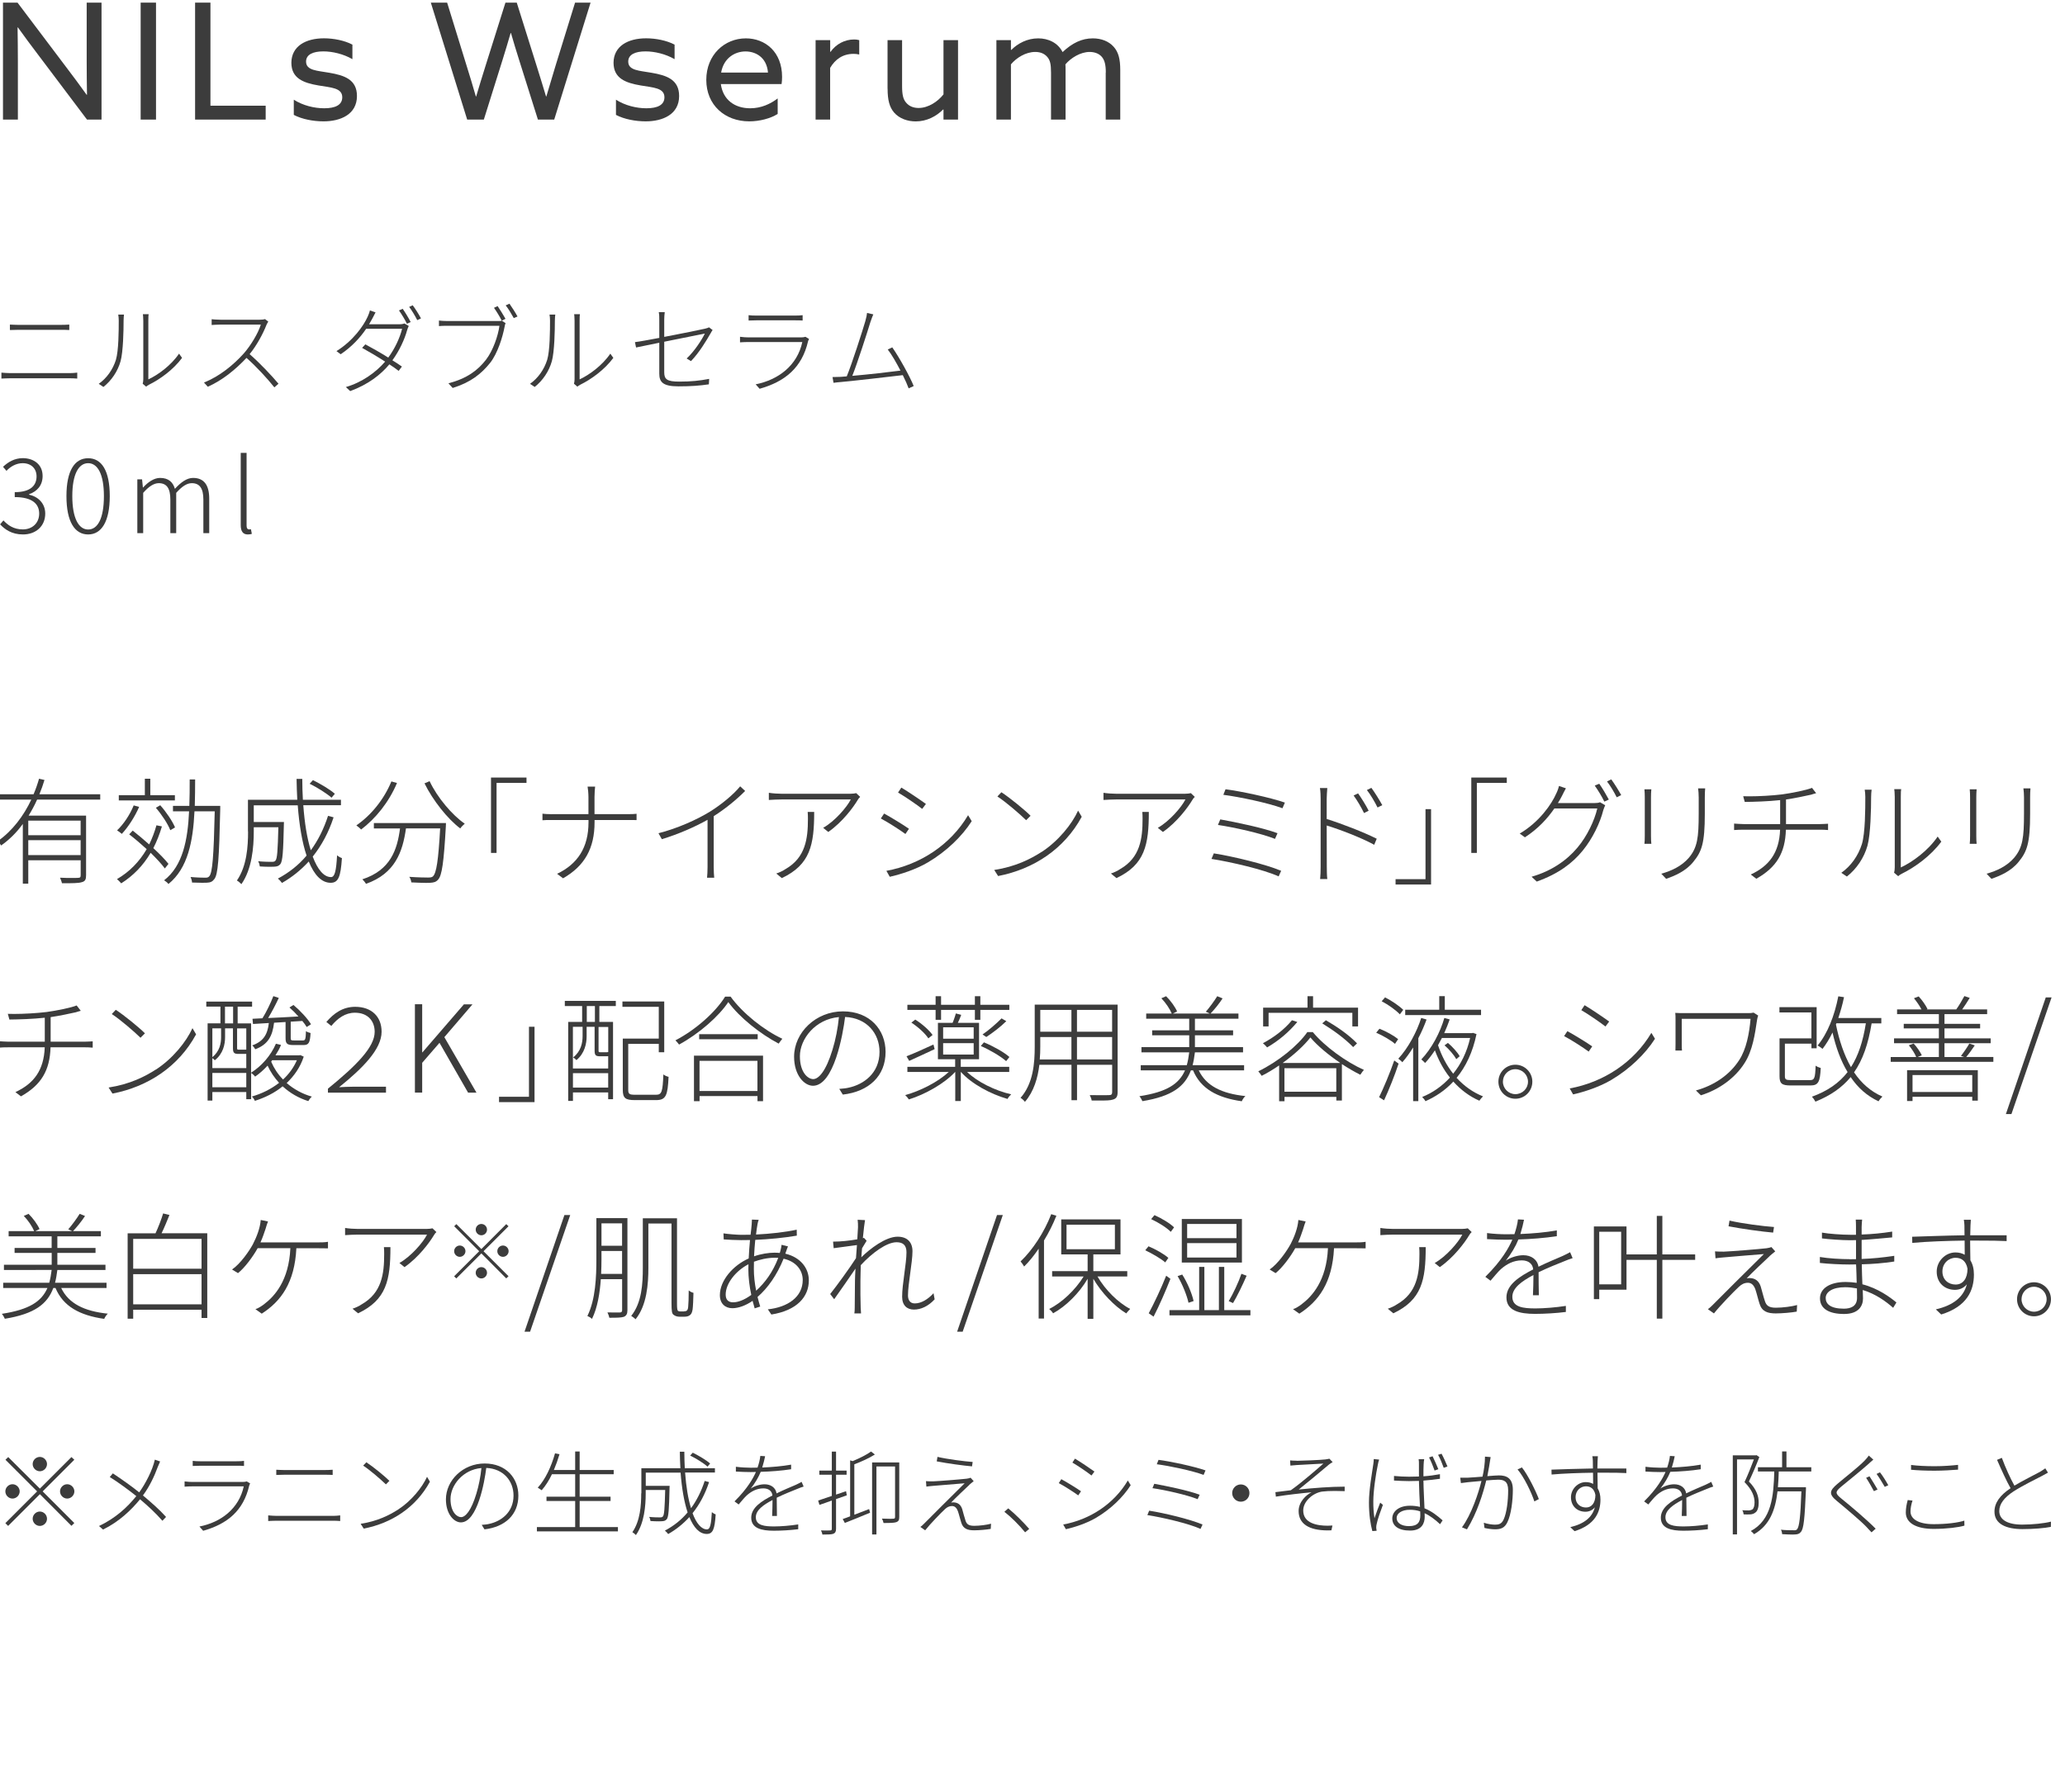<?xml version="1.0" encoding="UTF-8"?>
<svg id="_レイヤー_2" data-name="レイヤー 2" xmlns="http://www.w3.org/2000/svg" width="409" height="355" xmlns:xlink="http://www.w3.org/1999/xlink" viewBox="0 0 409 355">
  <defs>
    <style>
      .cls-1, .cls-2 {
        fill: none;
      }

      .cls-2 {
        clip-path: url(#clippath);
      }

      .cls-3 {
        fill: #3c3c3c;
      }
    </style>
    <clipPath id="clippath">
      <rect class="cls-1" width="409" height="355"/>
    </clipPath>
  </defs>
  <g id="_レイアウト" data-name="レイアウト">
    <g class="cls-2">
      <g>
        <g>
          <path class="cls-3" d="m-.45,166.64c2.9-2.02,5.14-5.02,6.65-8.23H0v-1.06h6.65c.43-1.01.79-2.04,1.08-3.07l1.08.24c-.29.96-.62,1.9-1.01,2.83h12.05v1.06H7.35c-.48,1.08-1.06,2.16-1.68,3.17h11.38v11.81c0,.82-.17,1.2-.82,1.37-.67.22-1.92.22-3.96.22-.05-.31-.24-.77-.38-1.1.86.05,1.63.05,2.26.05s1.08,0,1.3-.02c.43,0,.53-.14.53-.53v-2.95H5.6v4.63h-1.08v-11.83c-1.2,1.66-2.66,3.12-4.3,4.27-.12-.24-.48-.65-.67-.84Zm6.05-1.18h10.37v-2.88H5.6v2.88Zm0,3.94h10.37v-2.95H5.6v2.95Z"/>
          <path class="cls-3" d="m29.05,168.22c-1.13-1.03-2.33-2.06-3.46-2.93l.7-.74c1.03.82,2.18,1.78,3.26,2.74.58-1.18,1.06-2.45,1.44-3.79l1.08.22c-.46,1.56-1.03,3-1.7,4.3,1.22,1.13,2.3,2.23,3,3.12l-.72.91c-.65-.89-1.66-1.97-2.81-3.1-1.51,2.57-3.48,4.56-5.83,6.05-.19-.22-.6-.65-.84-.84,2.45-1.42,4.42-3.43,5.88-5.93Zm-2.57-8.66l1.08.29c-.86,1.97-2.16,3.98-3.43,5.35-.22-.19-.67-.53-.94-.7,1.32-1.25,2.54-3.1,3.29-4.94Zm2.21-2.02v-3.26h1.08v3.26h4.87v1.03h-11.11v-1.03h5.16Zm3.05,1.99c1.2,1.34,2.42,3.17,2.93,4.39l-.94.55c-.48-1.25-1.7-3.1-2.86-4.44l.86-.5Zm.77,14.86c3.7-2.86,4.68-8.02,4.94-13.66h-3.19v-1.08h3.24c.07-1.7.07-3.48.07-5.23h1.08c0,1.78-.02,3.53-.07,5.23h5.04v.67c-.22,9.79-.43,12.94-1.18,13.85-.38.5-.77.67-1.44.7-.24.02-.58.02-.94.02-.6,0-1.32-.02-2.02-.05-.02-.34-.14-.77-.29-1.1,1.25.12,2.45.14,2.9.14.41,0,.62-.05.82-.31.6-.7.86-3.86,1.06-12.84h-4.01c-.29,5.93-1.3,11.28-5.16,14.4-.17-.26-.6-.58-.86-.74Z"/>
          <path class="cls-3" d="m49.11,164.7v-6.26h9.77c-.07-1.37-.12-2.74-.14-4.13h1.13c0,1.42.05,2.78.12,4.13h7.54v1.08h-7.46c.26,3.53.74,6.55,1.49,8.93,1.42-1.94,2.57-4.22,3.41-6.82l1.1.29c-.98,3-2.38,5.59-4.13,7.78.96,2.57,2.21,4.06,3.62,4.06.74,0,1.03-1.2,1.2-4.32.24.22.67.48.96.55-.24,3.7-.7,4.9-2.23,4.9-1.82,0-3.26-1.58-4.34-4.22-1.54,1.68-3.29,3.1-5.3,4.25-.17-.24-.55-.67-.82-.86,2.21-1.18,4.13-2.69,5.69-4.56-.89-2.64-1.46-6.1-1.75-9.96h-8.71v3.31h5.98s-.02.38-.02.55c-.12,5.35-.24,7.22-.7,7.8-.31.36-.65.48-1.25.5-.22.02-.48.02-.79.02-.58,0-1.27-.02-2.02-.07-.05-.31-.14-.74-.34-1.03,1.2.12,2.33.12,2.71.12.34,0,.6-.05.72-.24.36-.36.46-2.02.58-6.62h-4.87v.86c0,3.12-.36,7.44-2.45,10.42-.19-.22-.62-.58-.89-.72,1.97-2.86,2.21-6.75,2.21-9.72Zm12.22-9.43l.65-.72c1.54.77,3.41,1.87,4.34,2.71l-.65.77c-.94-.82-2.81-2.02-4.34-2.76Z"/>
          <path class="cls-3" d="m77.53,154.81l1.1.31c-1.61,3.82-4.25,7.06-7.11,9.22-.19-.24-.67-.62-.94-.82,2.93-2.02,5.47-5.14,6.94-8.71Zm-5.76,19.39c5.59-1.82,6.91-5.88,7.46-10.08h-5.18v-1.06h14.28s0,.43-.02.6c-.41,7.18-.77,9.79-1.54,10.61-.41.46-.84.58-1.58.62-.22.02-.48.02-.79.02-.79,0-1.85-.05-2.93-.1-.05-.36-.17-.79-.41-1.1,1.66.12,3.19.14,3.72.14.48,0,.79-.05.98-.24.67-.65,1.06-3.07,1.42-9.5h-6.77c-.65,4.63-2.14,8.95-7.92,10.99-.14-.26-.48-.67-.72-.91Zm13.32-19.44c1.51,3.22,4.49,6.74,6.96,8.42-.26.22-.67.62-.89.94-2.5-1.87-5.45-5.59-7.08-8.93l1.01-.43Z"/>
          <path class="cls-3" d="m97.25,154.04h7.03v1.06h-5.93v13.87h-1.1v-14.93Z"/>
          <path class="cls-3" d="m109.3,161.29h7.25v-3.41c0-.67-.1-1.73-.17-2.04h1.49c-.05.31-.12,1.39-.12,2.04v3.41h6.65c.6,0,1.39-.02,1.68-.07v1.25c-.29-.02-1.1-.02-1.7-.02h-6.62v.46c0,5.11-1.94,8.64-6.24,11.09l-1.18-.89c4.06-1.94,6.22-5.21,6.22-10.2v-.46h-7.2c-.82,0-1.58,0-1.92.05v-1.3c.34.05,1.1.1,1.87.1Z"/>
          <path class="cls-3" d="m147.58,156.7c-1.46,1.49-3.82,3.48-6.22,4.99v10.08c0,.77.05,1.73.1,2.11h-1.42c.05-.38.1-1.34.1-2.11v-9.36c-2.45,1.39-5.81,2.86-9.05,3.84l-.67-1.18c3.72-.94,7.61-2.69,10.15-4.25,2.33-1.44,4.75-3.46,6.03-5.04l.98.91Z"/>
          <path class="cls-3" d="m170.36,157.88c-.17.14-.36.38-.48.6-.84,1.42-3.02,4.39-5.83,6.34l-1.01-.82c2.26-1.27,4.66-4.03,5.47-5.62h-13.73c-.79,0-1.68.05-2.5.1v-1.42c.77.12,1.7.19,2.5.19h13.66c.34,0,.91-.05,1.15-.12l.77.74Zm-9.1,2.98c0,6.5-.77,10.44-6.41,13.1l-1.1-.91c.55-.17,1.34-.53,1.85-.89,3.94-2.26,4.42-6.02,4.42-9.89,0-.46,0-.91-.05-1.42h1.3Z"/>
          <path class="cls-3" d="m180.03,164.19l-.7,1.03c-1.03-.77-3.58-2.4-4.87-3.07l.65-.98c1.25.67,4.03,2.38,4.92,3.02Zm11.71-2.69l.72,1.18c-1.92,3.02-5.04,6.02-8.67,8.16-2.3,1.37-5.38,2.38-7.56,2.86l-.67-1.18c6.67-1.22,12.7-5.14,16.18-11.02Zm-8.35-2.23l-.74.98c-.98-.79-3.53-2.52-4.78-3.24l.65-.98c1.27.74,3.96,2.57,4.87,3.24Z"/>
          <path class="cls-3" d="m206.31,168.78c3.31-2.16,6-5.5,7.22-8.19l.72,1.22c-3.46,6.38-9.5,10.37-16.56,11.74l-.77-1.2c4.22-.65,7.22-2.18,9.38-3.58Zm-2.18-7.18l-.89.89c-1.15-1.13-3.96-3.58-5.69-4.7l.79-.84c1.63,1.06,4.58,3.46,5.78,4.66Z"/>
          <path class="cls-3" d="m236.64,157.88c-.17.14-.36.38-.48.6-.84,1.42-3.02,4.39-5.83,6.34l-1.01-.82c2.26-1.27,4.66-4.03,5.47-5.62h-13.73c-.79,0-1.68.05-2.5.1v-1.42c.77.12,1.7.19,2.5.19h13.66c.34,0,.91-.05,1.15-.12l.77.74Zm-9.1,2.98c0,6.5-.77,10.44-6.41,13.1l-1.1-.91c.55-.17,1.34-.53,1.85-.89,3.94-2.26,4.42-6.02,4.42-9.89,0-.46,0-.91-.05-1.42h1.3Z"/>
          <path class="cls-3" d="m253.75,172.52l-.5,1.1c-3-1.37-9.58-2.88-13.3-3.46l.46-1.1c3.79.6,10.23,2.14,13.35,3.46Zm-.72-7.46l-.5,1.13c-2.69-1.08-8.14-2.3-11.3-2.76l.46-1.1c3.05.55,8.47,1.66,11.35,2.74Zm1.46-6.07l-.48,1.13c-2.86-1.06-8.59-2.26-11.71-2.66l.43-1.1c2.98.38,8.86,1.63,11.76,2.64Z"/>
          <path class="cls-3" d="m262.77,162.25c3.02.94,7.27,2.59,9.91,3.91l-.5,1.2c-2.52-1.39-6.86-3.05-9.41-3.82l.02,8.16c0,.79.02,1.82.1,2.45h-1.42c.07-.62.1-1.61.1-2.45v-13.42c0-.55-.02-1.51-.14-2.16h1.46c-.05.62-.12,1.63-.12,2.16v3.96Zm7.39-1.18c-.5-1.06-1.37-2.54-2.06-3.48l.89-.41c.55.77,1.56,2.35,2.09,3.43l-.91.46Zm1.46-4.99c.55.74,1.58,2.35,2.16,3.43l-.94.46c-.53-1.08-1.37-2.52-2.11-3.46l.89-.43Z"/>
          <path class="cls-3" d="m283.44,175.23h-7.03v-1.06h5.93v-13.87h1.1v14.93Z"/>
          <path class="cls-3" d="m291.41,154.04h7.03v1.06h-5.93v13.87h-1.1v-14.93Z"/>
          <path class="cls-3" d="m315.72,159.1c.55,0,.91-.05,1.18-.17l1.03.6c-.12.26-.31.74-.38.98-.62,2.47-2.09,5.59-4.1,8.04-2.02,2.47-4.78,4.56-9.07,6.1l-1.03-.96c3.94-1.13,6.99-3.24,9.12-5.81,1.9-2.26,3.36-5.38,3.89-7.71h-8.5c-1.32,1.92-3.19,4.01-5.83,5.71l-1.03-.74c3.91-2.3,6.34-5.86,7.25-7.97.17-.31.43-1.01.53-1.46l1.37.46c-.26.48-.58,1.08-.77,1.49-.24.46-.5.94-.82,1.44h7.18Zm1.03-3.84c.58.82,1.39,2.18,1.9,3.14l-.89.41c-.43-.91-1.27-2.3-1.9-3.17l.89-.38Zm2.38-.86c.62.84,1.51,2.26,1.97,3.12l-.89.43c-.5-1.01-1.27-2.3-1.92-3.14l.84-.41Z"/>
          <path class="cls-3" d="m327.07,156.37c-.05.38-.07,1.13-.07,1.58v7.61c0,.6.02,1.27.07,1.61h-1.37c.05-.34.07-.96.07-1.61v-7.61c0-.41-.02-1.2-.07-1.58h1.37Zm10.66-.17c-.05.5-.07,1.13-.07,1.78v3.24c0,5.86-.62,7.49-2.26,9.5-1.46,1.85-3.72,2.81-5.4,3.38l-.96-1.01c1.99-.55,4.03-1.49,5.47-3.17,1.68-2.02,1.94-3.96,1.94-8.74v-3.22c0-.65-.05-1.27-.12-1.78h1.39Z"/>
          <path class="cls-3" d="m343.46,164.43v-1.27c.43.02,1.25.1,1.94.1h7.18v-4.75c-2.4.26-5.11.34-7.01.36l-.31-1.13c.36.02.79.02,1.27.02,1.85,0,4.42-.14,6.41-.38,1.92-.26,4.85-.84,5.95-1.3l.82,1.06c-.36.1-.7.19-.98.29-1.18.26-3.19.7-4.99.96v4.87h6.65c.5,0,1.22-.05,1.68-.07v1.25c-.43-.05-1.1-.07-1.63-.07h-6.72c-.14,4.61-1.85,7.46-5.86,9.72l-1.1-.84c3.65-1.7,5.64-4.32,5.81-8.88h-7.1c-.77,0-1.46.02-1.99.07Z"/>
          <path class="cls-3" d="m364.7,172.91c1.9-1.34,3.34-3.36,4.08-5.71.65-2.18.67-6.89.67-9.34,0-.53-.05-.96-.12-1.42h1.37c-.05.38-.1.89-.1,1.42,0,2.42-.1,7.39-.72,9.67-.67,2.4-2.16,4.61-4.08,6.12l-1.1-.74Zm10.44-.02c.1-.31.14-.7.14-1.06v-13.95c0-.79-.07-1.3-.1-1.54h1.37c-.05.24-.07.74-.07,1.54v13.97c2.28-1.06,5.4-3.31,7.3-6.12l.72,1.01c-2.06,2.79-5.18,5.06-7.87,6.38-.29.14-.48.29-.67.46l-.82-.7Z"/>
          <path class="cls-3" d="m391.5,156.37c-.05.38-.07,1.13-.07,1.58v7.61c0,.6.02,1.27.07,1.61h-1.37c.05-.34.07-.96.07-1.61v-7.61c0-.41-.02-1.2-.07-1.58h1.37Zm10.66-.17c-.05.5-.07,1.13-.07,1.78v3.24c0,5.86-.62,7.49-2.26,9.5-1.46,1.85-3.72,2.81-5.4,3.38l-.96-1.01c1.99-.55,4.03-1.49,5.47-3.17,1.68-2.02,1.94-3.96,1.94-8.74v-3.22c0-.65-.05-1.27-.12-1.78h1.39Z"/>
          <path class="cls-3" d="m-.25,207.54v-1.27c.43.02,1.25.1,1.94.1h7.18v-4.75c-2.4.26-5.11.34-7.01.36l-.31-1.13c.36.02.79.02,1.27.02,1.85,0,4.42-.14,6.41-.38,1.92-.26,4.85-.84,5.95-1.3l.82,1.06c-.36.1-.7.19-.98.29-1.18.26-3.19.7-4.99.96v4.87h6.65c.5,0,1.22-.05,1.68-.07v1.25c-.43-.05-1.1-.07-1.63-.07h-6.72c-.14,4.61-1.85,7.46-5.86,9.72l-1.1-.84c3.65-1.7,5.64-4.32,5.81-8.88H1.74c-.77,0-1.46.02-1.99.07Z"/>
          <path class="cls-3" d="m30.9,211.88c3.31-2.16,6-5.5,7.22-8.19l.72,1.22c-3.46,6.38-9.5,10.37-16.56,11.74l-.77-1.2c4.22-.65,7.22-2.18,9.38-3.58Zm-2.18-7.18l-.89.89c-1.15-1.13-3.96-3.58-5.69-4.7l.79-.84c1.63,1.06,4.58,3.46,5.78,4.66Z"/>
          <path class="cls-3" d="m40.86,199.43v-1.01h9.07v1.01h-2.86v3.31h2.66v9.77c2.06-1.29,3.91-3.38,4.92-5.74l1.01.24c-.29.72-.67,1.39-1.1,2.06h4.73l.17-.05.7.31c-.7,2.14-1.92,3.84-3.38,5.23,1.39,1.2,3.1,2.16,4.99,2.69-.24.19-.55.6-.7.89-1.94-.6-3.65-1.61-5.09-2.93-1.63,1.34-3.55,2.26-5.5,2.88-.1-.26-.36-.67-.6-.86,1.9-.53,3.79-1.46,5.4-2.71-.91-.98-1.7-2.14-2.28-3.41-.77.84-1.61,1.58-2.47,2.18-.14-.22-.53-.55-.79-.74v5.21h-.96v-1.42h-6.72v1.7h-.94v-15.31h2.54v-3.31h-2.81Zm1.2,10.2v1.97h6.72v-2.81h-1.51c-.86,0-1.13-.17-1.13-1.13v-3.94h-1.56v1.75c0,1.42-.38,3.29-2.04,4.58-.1-.12-.29-.31-.48-.43Zm0-.19c1.46-1.2,1.73-2.74,1.73-3.96v-1.75h-1.73v5.71Zm0,5.95h6.72v-2.83h-6.72v2.83Zm2.5-15.96v3.31h1.61v-3.31h-1.61Zm2.4,8.23c0,.24.05.29.36.29h1.1c.22,0,.31,0,.36-.02v-4.2h-1.82v3.94Zm2.98-.55c2.3-.82,3.05-2.23,3.31-4.44-1.15.07-2.23.14-3.14.19l-.1-1.03,1.97-.1c.79-1.27,1.68-3.12,2.16-4.39l1.08.36c-.6,1.27-1.39,2.81-2.11,3.98,1.82-.07,3.91-.19,6-.31-.55-.62-1.18-1.25-1.78-1.78l.79-.5c1.32,1.1,2.81,2.71,3.48,3.82l-.86.55c-.19-.34-.5-.77-.86-1.2l-2.3.14v3.26c0,.38.07.46.62.46h1.8c.46,0,.55-.19.6-1.85.22.19.62.31.91.38-.1,1.94-.38,2.38-1.37,2.38h-2.04c-1.2,0-1.54-.24-1.54-1.37v-3.19l-2.28.14c-.31,2.64-1.18,4.3-3.72,5.26-.12-.22-.38-.6-.62-.77Zm6.12,6.75c1.15-1.06,2.09-2.33,2.74-3.82h-4.9l-.19.29c.55,1.3,1.34,2.5,2.35,3.53Z"/>
          <path class="cls-3" d="m64.95,215.68c5.57-4.54,9.26-8.21,9.26-11.26,0-2.11-1.32-3.79-3.91-3.79-1.9,0-3.41,1.08-4.68,2.62l-.98-.79c1.49-1.73,3.26-3,5.71-3,3.22,0,5.23,1.92,5.23,4.94,0,3.46-3.74,7.22-8.42,10.99.91-.05,1.82-.1,2.71-.1h6.58v1.18h-11.5v-.79Z"/>
          <path class="cls-3" d="m83.62,198.97v9.51h.05l8.21-9.51h1.7l-5.57,6.5,6.36,10.99h-1.66l-5.66-9.87-3.43,3.96v5.9h-1.44v-17.5h1.44Z"/>
          <path class="cls-3" d="m105.87,218.34h-7.03v-1.06h5.93v-13.87h1.1v14.93Z"/>
          <path class="cls-3" d="m111.87,199.31v-1.03h10.1v1.03h-3.26v3.14h2.71v15.31h-.96v-1.34h-6.98v1.68h-.94v-15.65h2.76v-3.14h-3.43Zm8.59,12.38v-2.45c-.1.02-.19.02-.29.02h-1.27c-.89,0-1.13-.17-1.13-1.13v-4.71h-1.58v1.87c0,1.44-.38,3.38-2.02,4.73-.14-.17-.46-.43-.65-.53,1.58-1.25,1.87-2.93,1.87-4.22v-1.85h-1.92v8.26h6.98Zm-6.98,3.77h6.98v-2.86h-6.98v2.86Zm2.74-16.15v3.14h1.61v-3.14h-1.61Zm2.33,4.13v4.71c0,.26.05.31.41.31h1.08c.26,0,.34,0,.36-.07l.07.05v-4.99h-1.92Zm4.73-5.04h8.28v10.06h-1.08v-1.66h-6.05v9.12c0,.82.24.96,1.37.96h4.15c1.13,0,1.3-.62,1.44-4.03.26.22.7.41,1.03.48-.17,3.65-.5,4.61-2.45,4.61h-4.22c-1.85,0-2.4-.36-2.4-2.04v-10.15h7.13v-6.29h-7.2v-1.06Z"/>
          <path class="cls-3" d="m143.62,197.44h1.08c2.42,3.34,6.65,6.67,10.25,8.35-.24.29-.53.67-.72.96-3.62-1.9-7.75-5.16-9.98-8.23-1.9,2.86-5.79,6.26-9.75,8.42-.17-.22-.46-.6-.72-.84,4.03-2.09,7.97-5.62,9.84-8.66Zm-6.17,20.71v-9.02h13.68v9.02h-1.1v-1.01h-11.47v1.01h-1.1Zm1.03-13.27h11.59v1.01h-11.59v-1.01Zm.07,11.26h11.47v-5.98h-11.47v5.98Z"/>
          <path class="cls-3" d="m166.23,215.72c.65-.05,1.37-.12,1.85-.24,2.93-.62,6.12-2.83,6.12-7.1,0-3.6-2.47-6.72-6.82-6.91-.41,3.38-2.21,13.63-6.36,13.63-1.7,0-3.74-2.06-3.74-5.76,0-4.78,4.3-8.98,9.67-8.98s8.45,3.67,8.45,8.04c0,4.75-3.29,7.85-8.47,8.45l-.7-1.13Zm-.07-14.23c-4.68.41-7.73,4.34-7.73,7.75,0,3.22,1.58,4.54,2.64,4.54s2.52-1.54,3.82-5.83c.62-2.02,1.06-4.27,1.27-6.46Z"/>
          <path class="cls-3" d="m187.88,212.36h-8.16v-1.01h9.46v-1.51h-3.41v-7.2h2.9c.07-.19.17-.38.24-.6.17-.46.31-.91.41-1.27l1.06.29c-.19.53-.43,1.08-.67,1.58h4.2v7.2h-3.62v1.51h9.6v1.01h-8.35c2.06,1.99,5.54,3.7,8.74,4.44-.26.24-.58.6-.72.91-3.36-.96-7.13-2.98-9.24-5.35h-.02v5.76h-1.1v-5.76h-.02c-2.18,2.35-5.98,4.46-9.17,5.45-.17-.26-.48-.65-.72-.86,2.98-.82,6.48-2.59,8.62-4.58Zm-8.16-3.17c1.37-.53,3.26-1.39,5.16-2.26l.24.91c-1.75.82-3.58,1.68-5.04,2.33l-.53-.91s.12-.05.17-.07Zm5.59-10.13v-1.7h1.08v1.7h6.7v-1.7h1.08v1.7h5.74v1.01h-5.74v1.97h-1.08v-1.97h-6.7v1.97h-1.08v-1.97h-5.59v-1.01h5.59Zm-4.03,2.93c1.32.82,2.78,2.11,3.43,3.05l-.84.67c-.62-.98-2.06-2.28-3.36-3.12l.77-.6Zm11.57,3.79v-2.26h-6.05v2.26h6.05Zm-6.05,3.14h6.05v-2.26h-6.05v2.26Zm8.09-2.42c1.8.74,3.96,1.94,5.04,2.9l-.65.82c-1.08-.96-3.24-2.23-5.02-3l.62-.72Zm-.29-1.56c1.18-.79,2.83-2.23,3.77-3.19l.94.55c-1.13,1.13-2.74,2.35-3.96,3.14l-.74-.5Z"/>
          <path class="cls-3" d="m202.13,217.5c2.54-2.86,2.81-6.94,2.81-10.15v-8.33h16.42v17.33c0,.91-.26,1.3-.94,1.49-.5.17-1.34.19-2.69.19h-1.51c-.02-.29-.22-.77-.38-1.08.77.02,1.49.02,2.09.02.84,0,1.49,0,1.75-.02.43,0,.6-.14.6-.6v-5.4h-6.96v7.01h-1.1v-7.01h-6.36c-.31,2.59-1.08,5.28-2.86,7.34-.17-.26-.6-.65-.86-.79Zm10.08-7.61v-4.44h-6.17v1.9c0,.79-.02,1.66-.1,2.54h6.26Zm-6.17-5.5h6.17v-4.32h-6.17v4.32Zm14.23,0v-4.32h-6.96v4.32h6.96Zm-6.96,5.5h6.96v-4.44h-6.96v4.44Z"/>
          <path class="cls-3" d="m234.7,212.05h-8.76v-1.03h9.12c.22-.77.36-1.61.48-2.54h-9.46v-1.03h9.46v-2.35h-7.34v-.98h7.34v-2.3h-8.52v-1.03h5.06c-.38-.91-1.2-2.14-2.06-3.02l.94-.41c.91.89,1.8,2.14,2.18,3.02l-.84.41h7.32l-.79-.36c.72-.82,1.7-2.16,2.26-3.07l1.06.43c-.7,1.08-1.63,2.21-2.38,3h5.52v1.03h-8.62v2.3h7.56v.98h-7.56v2.35h9.53v1.03h-9.53c-.12.94-.26,1.78-.46,2.54h10.2v1.03h-8.98c1.46,3.07,4.56,4.61,9.24,5.09-.29.24-.58.7-.72,1.03-4.9-.7-8.14-2.5-9.65-6.12h-.43c-1.18,3.17-3.7,5.14-9.6,6.1-.12-.29-.38-.74-.6-.98,5.5-.84,7.87-2.47,9.03-5.11Z"/>
          <path class="cls-3" d="m258.94,204.47h1.08c2.42,2.9,6.58,5.9,10.13,7.49-.26.26-.53.67-.72.96-1.18-.58-2.42-1.32-3.65-2.11v7.22h-1.1v-.72h-10.27v.86h-1.06v-7.1c-1.13.77-2.3,1.49-3.46,2.06-.14-.24-.46-.65-.67-.89,3.94-1.92,7.85-5.09,9.72-7.78Zm-8.81,2.21c2.14-1.15,4.2-2.66,5.76-4.56l1.06.34c-1.68,2.02-3.72,3.74-5.98,5.04-.17-.19-.58-.65-.84-.82Zm.05-3.34v-3.72h8.79v-2.26h1.1v2.26h8.91v3.72h-1.13v-2.69h-16.59v2.69h-1.08Zm3.86,7.25h11.43c-2.3-1.56-4.51-3.38-5.93-5.06-1.22,1.58-3.22,3.41-5.5,5.06Zm.36,1.03v4.66h10.27v-4.66h-10.27Zm8.21-9.5c2.11,1.22,4.49,2.83,6.17,4.58l-.77.74c-1.73-1.78-3.98-3.38-6.12-4.7l.72-.62Z"/>
          <path class="cls-3" d="m272.57,204.59l.65-.79c1.3.5,2.88,1.39,3.7,2.06l-.62.94c-.82-.72-2.4-1.63-3.72-2.21Zm3.58,5.5l.86.62c-.77,2.35-1.94,5.26-2.88,7.27l-.98-.62c.86-1.75,2.14-4.78,3-7.27Zm-1.82-12.5c1.3.65,2.83,1.7,3.6,2.47l-.67.89c-.77-.82-2.3-1.92-3.6-2.59l.67-.77Zm2.62,12.15c1.99-2.14,3.7-5.4,4.54-8.07l1.06.31c-.43,1.18-.98,2.45-1.63,3.7v12.46h-1.03v-10.63c-.67,1.08-1.37,2.06-2.14,2.93-.19-.24-.55-.5-.79-.7Zm1.37-8.64v-1.06h6.74v-2.69h1.1v2.69h7.18v1.06h-15.03Zm3.19,8.78c2.06-2.14,3.77-5.42,4.56-8.21l1.06.29c-.29.86-.67,1.78-1.08,2.71h5.5l.19-.05.7.24c-.74,3.62-2.14,6.48-3.94,8.67,1.49,1.63,3.24,2.88,5.23,3.67-.22.19-.55.6-.72.86-1.94-.84-3.7-2.16-5.16-3.79-1.61,1.75-3.53,3-5.52,3.89-.12-.26-.43-.62-.65-.84,1.99-.79,3.89-2.09,5.5-3.84-1.25-1.56-2.23-3.38-2.98-5.4-.6.91-1.25,1.78-1.94,2.5-.17-.19-.55-.53-.74-.7Zm6.31,2.83c1.51-1.87,2.71-4.22,3.36-7.08h-5.59c-.24.48-.5.96-.77,1.44.7,2.09,1.7,4.01,3,5.64Zm-1.71-5.62l.67-.48c.91.77,1.9,1.87,2.33,2.64l-.67.58c-.43-.79-1.44-1.97-2.33-2.74Z"/>
          <path class="cls-3" d="m303.5,214.29c0,1.87-1.49,3.38-3.36,3.38s-3.36-1.51-3.36-3.38,1.51-3.36,3.36-3.36,3.36,1.51,3.36,3.36Zm-.86,0c0-1.34-1.1-2.47-2.5-2.47s-2.47,1.13-2.47,2.47,1.1,2.47,2.47,2.47,2.5-1.08,2.5-2.47Z"/>
          <path class="cls-3" d="m315.36,207.3l-.7,1.03c-1.03-.77-3.58-2.4-4.87-3.07l.65-.98c1.25.67,4.03,2.38,4.92,3.02Zm11.71-2.69l.72,1.18c-1.92,3.02-5.04,6.02-8.66,8.16-2.3,1.37-5.38,2.38-7.56,2.86l-.67-1.18c6.67-1.22,12.7-5.14,16.18-11.02Zm-8.35-2.23l-.74.98c-.98-.79-3.53-2.52-4.78-3.24l.65-.98c1.27.74,3.96,2.57,4.87,3.24Z"/>
          <path class="cls-3" d="m348.24,201.2c-.1.17-.19.62-.22.79-.43,2.9-.89,6.12-2.47,8.59-1.82,2.9-4.97,5.26-8.67,6.41l-.98-.96c3.55-.98,6.67-3.05,8.59-6.05,1.39-2.14,1.99-5.26,2.23-8.14h-13.63v5.06c0,.34,0,.74.05,1.22h-1.3c.02-.48.02-.89.02-1.22v-4.92c0-.48,0-.89-.05-1.32.55.05,1.27.05,2.21.05h12.29c.31,0,.72-.02,1.01-.1l.91.58Z"/>
          <path class="cls-3" d="m352.44,200.56v-1.03h7.37v8.14h-1.03v-.91h-5.26v6.43c0,.65.19.79,1.2.79h3.79c.86,0,1.01-.38,1.1-2.86.24.19.72.38,1.01.46-.14,2.76-.46,3.46-2.06,3.46h-3.89c-1.73,0-2.21-.36-2.21-1.82v-7.51h6.31v-5.14h-6.34Zm13.49,11.81c-1.34-2.21-2.3-4.87-2.98-7.82-.58,1.22-1.25,2.3-1.97,3.24-.19-.17-.67-.5-.98-.67,1.97-2.35,3.36-5.93,4.1-9.74l1.13.17c-.29,1.46-.7,2.83-1.13,4.13h8.52v1.06h-1.92c-.67,4.08-1.75,7.22-3.48,9.7,1.46,2.16,3.29,3.79,5.62,4.8-.24.22-.6.62-.77.94-2.28-1.06-4.1-2.69-5.52-4.8-1.73,2.09-3.98,3.65-6.98,4.87-.14-.26-.46-.77-.7-.98,3.1-1.13,5.38-2.71,7.06-4.87Zm-2.3-9.41c.65,3.17,1.61,6.05,2.98,8.45,1.46-2.28,2.38-5.11,2.95-8.69h-5.83l-.1.24Z"/>
          <path class="cls-3" d="m374.47,209.41h5.06c-.26-.7-.89-1.63-1.46-2.33l.96-.34c.65.7,1.3,1.66,1.61,2.33l-.84.34h4.22v-2.74h-8.88v-.96h8.88v-1.97h-6.96v-.91h6.96v-1.92h-8.28v-.94h4.83c-.36-.7-.94-1.54-1.49-2.21l.94-.36c.7.74,1.42,1.8,1.75,2.5l-.17.07h5.86c.55-.74,1.2-1.9,1.61-2.64l1.06.36c-.46.77-1.03,1.63-1.49,2.28h4.94v.94h-8.45v1.92h7.06v.91h-7.06v1.97h9.15v.96h-9.15v2.74h3.91l-.65-.22c.55-.7,1.27-1.75,1.66-2.45l1.08.36c-.53.79-1.18,1.71-1.7,2.3h5.38v.96h-20.33v-.96Zm17.26,2.62v6.02h-1.1v-.77h-11.83v.84h-1.08v-6.1h14.02Zm-1.1,4.3v-3.36h-11.83v3.36h11.83Z"/>
          <path class="cls-3" d="m405.19,197.6h1.15l-7.95,23.11h-1.1l7.9-23.11Z"/>
          <path class="cls-3" d="m9.39,255.16H.63v-1.03h9.12c.22-.77.36-1.61.48-2.54H.78v-1.03h9.46v-2.35H2.89v-.98h7.34v-2.3H1.71v-1.03h5.06c-.38-.91-1.2-2.14-2.06-3.02l.94-.41c.91.89,1.8,2.14,2.18,3.02l-.84.41h7.32l-.79-.36c.72-.82,1.7-2.16,2.26-3.07l1.06.43c-.7,1.08-1.63,2.21-2.38,3h5.52v1.03h-8.62v2.3h7.56v.98h-7.56v2.35h9.53v1.03h-9.53c-.12.94-.26,1.78-.46,2.54h10.2v1.03h-8.98c1.46,3.07,4.56,4.61,9.24,5.09-.29.24-.58.7-.72,1.03-4.9-.7-8.14-2.5-9.65-6.12h-.43c-1.18,3.17-3.7,5.14-9.6,6.1-.12-.29-.38-.74-.6-.98,5.5-.84,7.87-2.47,9.03-5.11Z"/>
          <path class="cls-3" d="m25.28,244.33h5.52c.55-1.18,1.18-2.81,1.51-3.94l1.25.31c-.48,1.2-1.03,2.54-1.56,3.62h9.05v16.78h-1.13v-1.63h-13.54v1.78h-1.1v-16.92Zm14.64,7.01v-5.91h-13.54v5.91h13.54Zm0,7.06v-5.98h-13.54v5.98h13.54Z"/>
          <path class="cls-3" d="m50.1,246.47c.72-1.39,1.42-3.17,1.54-4.78l1.44.29c-.17.48-.36.98-.48,1.46-.26.74-.55,1.68-1.01,2.69h11.38c.55,0,1.39,0,1.99-.12v1.3c-.62-.02-1.46-.02-1.99-.02h-4.27c-.34,6.84-3.05,10.51-6.86,12.96l-1.25-.89c.55-.17,1.18-.58,1.66-.94,2.14-1.61,4.97-4.7,5.26-11.14h-6.48c-.94,1.7-2.57,3.89-3.89,4.94l-1.18-.72c1.66-1.13,3.41-3.67,4.15-5.04Z"/>
          <path class="cls-3" d="m86.43,244.09c-.17.14-.36.38-.48.6-.84,1.42-3.02,4.39-5.83,6.34l-1.01-.82c2.26-1.27,4.66-4.03,5.47-5.62h-13.73c-.79,0-1.68.05-2.5.1v-1.42c.77.12,1.7.19,2.5.19h13.66c.34,0,.91-.05,1.15-.12l.77.74Zm-9.1,2.98c0,6.5-.77,10.44-6.41,13.11l-1.1-.91c.55-.17,1.34-.53,1.85-.89,3.94-2.26,4.42-6.02,4.42-9.89,0-.46,0-.91-.05-1.42h1.3Z"/>
          <path class="cls-3" d="m89.95,252.84l4.96-4.96-4.95-4.95.43-.42,4.95,4.94,4.93-4.94.45.42-4.95,4.95,4.95,4.95-.45.43-4.93-4.95-4.96,4.96-.44-.43Zm1.12-6.09c.62,0,1.12.53,1.12,1.12s-.51,1.12-1.12,1.12-1.12-.51-1.12-1.12.51-1.12,1.12-1.12Zm3.15-3.15c0-.62.51-1.12,1.12-1.12s1.12.51,1.12,1.12-.51,1.12-1.12,1.12-1.12-.51-1.12-1.12Zm0,8.55c0-.61.51-1.12,1.12-1.12s1.12.51,1.12,1.12-.51,1.12-1.12,1.12-1.12-.51-1.12-1.12Zm5.4-5.4c.62,0,1.12.53,1.12,1.12s-.51,1.12-1.12,1.12-1.12-.51-1.12-1.12.51-1.12,1.12-1.12Z"/>
          <path class="cls-3" d="m111.79,240.71h1.15l-7.95,23.11h-1.1l7.9-23.11Z"/>
          <path class="cls-3" d="m124.27,241.33v18.24c0,.74-.22,1.08-.7,1.3-.53.17-1.34.19-2.88.19-.05-.29-.22-.74-.38-1.06.6.02,1.13.02,1.56.02h.89c.31-.02.46-.12.46-.46v-6.14h-4.22c-.19,2.71-.65,5.64-1.75,7.87-.19-.22-.65-.48-.91-.58,1.63-3.29,1.78-7.83,1.78-11.23v-8.16h6.17Zm-1.06,11.04v-4.54h-4.08v1.66c0,.89-.02,1.87-.07,2.88h4.15Zm0-10.01h-4.08v4.44h4.08v-4.44Zm12.26,17.43c.26,0,.46-.05.58-.17.14-.12.24-.36.26-.84.05-.5.1-1.63.1-3.14.26.22.6.41.94.48-.02,1.22-.1,2.81-.17,3.29-.1.6-.26.94-.53,1.13-.26.22-.65.31-1.06.31h-1.06c-.36,0-.79-.12-1.1-.36-.34-.24-.43-.62-.43-2.5v-15.6h-4.58v8.79c0,3.22-.31,7.44-2.54,10.18-.19-.22-.65-.53-.86-.67,2.11-2.62,2.3-6.41,2.3-9.5v-9.84h6.77v16.95c0,.82.05,1.27.19,1.39.12.07.26.12.43.12h.77Z"/>
          <path class="cls-3" d="m155.57,248.37c2.98.72,4.63,2.86,4.63,5.28,0,3.26-2.33,5.95-7.42,6.77l-.7-1.03c3.94-.41,6.91-2.45,6.91-5.81,0-1.94-1.32-3.67-3.79-4.22-1.32,3.26-3.14,5.83-5.16,7.58.17.7.36,1.34.53,1.9l-1.1.36c-.12-.43-.26-.94-.41-1.49-1.32.91-2.78,1.46-4.01,1.46-1.39,0-2.47-.89-2.47-2.59,0-2.93,2.64-5.91,5.71-7.27.07-1.25.14-2.52.26-3.65-.6.02-1.2.02-1.75.02-.84,0-2.62-.07-3.46-.14l-.05-1.2c.82.14,2.78.29,3.5.29.62,0,1.25,0,1.87-.02.1-.84.19-1.54.22-2.06.02-.36.05-.72.05-.94l1.34.05c-.1.22-.19.62-.24.89-.1.53-.19,1.2-.29,2.02,2.9-.14,5.86-.48,8.06-.96l.02,1.18c-2.47.43-5.47.72-8.23.84-.1,1.01-.19,2.14-.24,3.26,1.34-.48,2.88-.72,4.03-.72.36,0,.7.02,1.06.05.07-.22.14-.43.19-.67.07-.26.14-.65.17-.94l1.27.31c-.12.26-.22.6-.34.91l-.19.55Zm-6.77,8.16c-.36-1.66-.58-3.48-.58-5.09,0-.34,0-.65.02-.98-2.52,1.3-4.51,3.82-4.51,6,0,1.03.53,1.54,1.46,1.54,1.01,0,2.26-.48,3.6-1.46Zm5.33-7.34c-.22-.02-.46-.02-.67-.02-1.54,0-3.02.38-4.13.79-.02.5-.02.98-.02,1.44,0,1.39.17,2.9.46,4.3,1.73-1.58,3.29-3.65,4.37-6.5Z"/>
          <path class="cls-3" d="m185.11,257.42c-1.27,1.37-2.71,2.02-4.1,2.02s-2.33-.86-2.33-2.54c0-2.57.86-6.53.86-8.81,0-1.44-.72-1.99-1.97-1.99-1.94,0-4.82,2.09-7.08,4.54-.02,1.13-.07,2.21-.07,3.12,0,2.21-.02,3.29.05,5.26l.07,1.18h-1.32c.05-.24.07-.79.07-1.15.02-2.18.02-3.1.05-5.4,0-.5.05-1.34.1-2.33-1.18,1.75-2.93,4.25-4.22,6.07l-.79-1.03c1.27-1.58,4.03-5.4,5.11-7.11.07-.86.12-1.78.19-2.59-.98.14-3.1.41-4.61.62l-.12-1.3c1.63,0,3.19-.19,4.8-.46.07-1.2.14-2.14.14-2.38,0-.46,0-.98-.07-1.49l1.46.07c-.1.5-.26,1.87-.43,3.58l.22-.07.53.58c-.24.43-.62.98-.91,1.49-.05.58-.1,1.18-.14,1.78,1.7-1.68,4.82-4.08,7.18-4.08,1.9,0,2.95,1.08,2.95,2.88,0,2.23-.89,6.48-.89,8.76,0,.86.38,1.58,1.34,1.58,1.32,0,2.64-.84,3.72-2.02l.22,1.22Z"/>
          <path class="cls-3" d="m197.47,240.71h1.15l-7.95,23.11h-1.1l7.9-23.11Z"/>
          <path class="cls-3" d="m208.22,240.54l1.01.31c-.67,1.7-1.51,3.36-2.45,4.9v15.46h-1.06v-13.83c-.91,1.34-1.87,2.54-2.88,3.53-.12-.24-.48-.77-.7-1.01,2.38-2.26,4.68-5.76,6.07-9.36Zm-.41,18.77c2.5-1.22,5.18-3.77,6.82-6.43h-6.24v-1.06h7.03v-3.31h-5.23v-6.94h11.74v6.94h-5.38v3.31h6.72v1.06h-5.9c1.54,2.66,4.1,5.21,6.48,6.43-.22.24-.58.6-.77.89-2.35-1.42-4.92-4.1-6.53-6.86v7.94h-1.13v-7.94c-1.63,2.81-4.32,5.47-6.84,6.84-.17-.29-.53-.67-.77-.86Zm3.43-16.68v4.85h9.58v-4.85h-9.58Z"/>
          <path class="cls-3" d="m227.47,246.9c1.39.58,3.1,1.54,3.94,2.3l-.62.89c-.82-.72-2.54-1.73-3.96-2.4l.65-.79Zm.05,13.27c.98-1.8,2.45-4.9,3.46-7.44l.84.62c-.94,2.4-2.26,5.42-3.34,7.49l-.96-.67Zm1.13-19.44c1.39.6,3.07,1.61,3.89,2.42l-.65.89c-.82-.84-2.47-1.87-3.89-2.52l.65-.79Zm2.98,18.82h5.88v-8.57h1.03v8.57h2.88v-8.57h1.06v8.57h5.18v1.03h-16.03v-1.03Zm2.52-7.06c1.03,1.61,1.94,3.79,2.26,5.26l-1.01.34c-.31-1.42-1.18-3.62-2.16-5.28l.91-.31Zm11.83-10.99v8.62h-11.91v-8.62h11.91Zm-1.08,3.79v-2.81h-9.77v2.81h9.77Zm-9.77,3.84h9.77v-2.86h-9.77v2.86Zm10.75,3.22l1.03.38c-.77,1.78-1.85,4.01-2.69,5.42l-.86-.38c.86-1.42,1.97-3.79,2.52-5.42Z"/>
          <path class="cls-3" d="m255.62,246.47c.72-1.39,1.42-3.17,1.54-4.78l1.44.29c-.17.48-.36.98-.48,1.46-.26.74-.55,1.68-1.01,2.69h11.38c.55,0,1.39,0,1.99-.12v1.3c-.62-.02-1.46-.02-1.99-.02h-4.27c-.34,6.84-3.05,10.51-6.87,12.96l-1.25-.89c.55-.17,1.18-.58,1.66-.94,2.14-1.61,4.97-4.7,5.26-11.14h-6.48c-.94,1.7-2.57,3.89-3.89,4.94l-1.18-.72c1.66-1.13,3.41-3.67,4.15-5.04Z"/>
          <path class="cls-3" d="m291.48,244.09c-.17.14-.36.38-.48.6-.84,1.42-3.02,4.39-5.83,6.34l-1.01-.82c2.26-1.27,4.66-4.03,5.47-5.62h-13.73c-.79,0-1.68.05-2.5.1v-1.42c.77.12,1.7.19,2.5.19h13.66c.34,0,.91-.05,1.15-.12l.77.74Zm-9.1,2.98c0,6.5-.77,10.44-6.41,13.11l-1.1-.91c.55-.17,1.34-.53,1.85-.89,3.94-2.26,4.42-6.02,4.42-9.89,0-.46,0-.91-.05-1.42h1.3Z"/>
          <path class="cls-3" d="m303.62,256.6c.05-.96.1-2.74.1-4.01-2.35,1.25-4.18,2.57-4.18,4.32,0,2.06,2.16,2.3,4.58,2.3,1.68,0,4.03-.19,6.02-.5v1.2c-1.87.24-4.22.38-6.1.38-3.07,0-5.67-.6-5.67-3.26,0-2.52,2.59-4.15,5.28-5.54h.02c-.1-1.15-.98-1.8-2.26-1.8-1.63,0-2.98.72-4.13,1.73-.65.6-1.3,1.42-2.06,2.3l-1.03-.77c3.29-3.26,4.66-5.78,5.35-7.37-.46.02-.91.02-1.34.02-1.01,0-2.4-.05-3.67-.12v-1.2c1.25.17,2.78.24,3.74.24.55,0,1.1,0,1.68-.02.34-.98.62-2.09.7-2.93l1.2.07c-.14.72-.38,1.73-.72,2.83,2.4-.1,4.97-.31,7.22-.72v1.15c-2.35.36-5.14.58-7.61.65-.53,1.34-1.44,2.88-2.5,4.2.96-.67,2.38-1.08,3.48-1.08,1.54,0,2.76.82,3,2.28,1.75-.86,3.43-1.54,4.8-2.14.55-.26.96-.46,1.46-.74l.5,1.18c-.48.14-1.06.36-1.58.58-1.44.58-3.29,1.3-5.16,2.21,0,1.32.02,3.43.05,4.56h-1.2Z"/>
          <path class="cls-3" d="m322.15,242.97v5.54h6v-7.63h1.1v7.63h6.5v1.08h-6.5v11.64h-1.1v-11.64h-6v5.91h-5.4v1.87h-1.06v-14.4h6.46Zm-1.06,11.47v-10.42h-4.34v10.42h4.34Z"/>
          <path class="cls-3" d="m350.5,248.85c-.77.72-3.53,3.31-4.54,4.39.12-.02.34-.05.5-.05,1.18,0,1.92.58,2.28,1.7.22.72.53,2.02.82,2.86.29.94.84,1.32,2.18,1.32s3.17-.24,4.2-.53l-.07,1.3c-.96.19-2.95.36-4.15.36-1.63,0-2.76-.38-3.22-1.92-.24-.7-.58-2.16-.84-2.88-.29-.77-.74-1.27-1.46-1.27s-1.27.31-1.78.79c-.91.82-3.82,3.84-4.95,5.28l-1.2-.84c.22-.14.55-.43.89-.77.74-.77,7.87-7.87,10.2-10.15-1.92.14-6.38.53-7.83.65-.72.05-1.25.12-1.75.19l-.1-1.37c.53.05,1.13.05,1.78.05,1.44-.05,6.79-.48,8.42-.67.34-.05.77-.14.96-.24l.77.86c-.34.24-.91.77-1.13.94Zm.86-5.76l-.17,1.1c-2.21-.19-6.05-.72-8.83-1.25l.19-1.13c2.45.58,6.75,1.13,8.81,1.27Z"/>
          <path class="cls-3" d="m366.29,249.47c.43,0,.89,0,1.32-.02v-3.77c-.38.02-.79.02-1.18.02-1.66,0-4.22-.19-5.57-.36v-1.15c1.32.24,3.96.43,5.54.43h1.2v-1.75c0-.36-.02-1.01-.05-1.25h1.27c-.05.38-.07.74-.1,1.49v1.46c2.04-.07,4.03-.26,6.05-.58v1.15c-1.97.17-3.96.38-6.05.5v3.77c2.09-.07,4.27-.29,6.46-.62v1.13c-2.21.34-4.32.5-6.43.55.02,1.39.07,2.76.12,3.96,3.1.79,5.5,2.57,6.74,3.6l-.65,1.06c-1.42-1.27-3.48-2.76-6.02-3.53.02.7.05,1.3.05,1.68,0,1.37-.77,3.07-3.74,3.07s-4.78-1.03-4.78-3.1c0-1.94,1.92-3.24,5.09-3.24.74,0,1.49.07,2.18.17-.02-1.2-.07-2.52-.12-3.65-.43.02-.91.02-1.34.02-1.66,0-4.15-.12-5.83-.31v-1.18c1.66.29,4.18.43,5.83.43Zm-1.1,9.79c1.37,0,2.62-.46,2.62-2.16,0-.48-.02-1.13-.02-1.85-.74-.14-1.54-.24-2.35-.24-2.52,0-3.84.96-3.84,2.14s.96,2.11,3.6,2.11Z"/>
          <path class="cls-3" d="m391.03,244.72h6.41v1.15c-1.2-.07-3.12-.1-6.41-.1h-.82c.02,1.37.02,2.86.05,3.91.46.74.7,1.7.7,2.81,0,3.12-1.34,6.34-6.48,7.92l-1.06-1.01c3.5-.82,5.5-2.47,6.14-4.97-.58.72-1.44,1.1-2.35,1.1-1.99,0-3.62-1.34-3.62-3.62,0-2.06,1.73-3.79,3.7-3.79.74,0,1.34.17,1.85.46,0-.74-.02-1.78-.02-2.81-3.46.05-7.49.19-10.37.46l-.02-1.22c2.45-.07,6.74-.24,10.37-.29,0-.82,0-1.54-.02-1.94,0-.34-.07-.91-.12-1.13h1.39c-.02.19-.07.89-.07,1.13-.02.43-.02,1.13-.05,1.94h.82Zm-1.34,6.62c-.29-1.56-1.22-2.16-2.38-2.16-1.34,0-2.59,1.08-2.59,2.71s1.18,2.59,2.62,2.59,2.35-1.18,2.35-3.14Z"/>
          <path class="cls-3" d="m406.22,257.39c0,1.87-1.49,3.38-3.36,3.38s-3.36-1.51-3.36-3.38,1.51-3.36,3.36-3.36,3.36,1.51,3.36,3.36Zm-.86,0c0-1.34-1.1-2.47-2.5-2.47s-2.47,1.13-2.47,2.47,1.1,2.47,2.47,2.47,2.5-1.08,2.5-2.47Z"/>
          <path class="cls-3" d="m1.06,301.75l6.29-6.29-6.27-6.27.55-.53,6.27,6.25,6.25-6.25.57.53-6.27,6.27,6.27,6.27-.57.55-6.25-6.27-6.29,6.29-.55-.55Zm1.42-7.71c.78,0,1.42.67,1.42,1.42s-.65,1.42-1.42,1.42-1.42-.65-1.42-1.42.65-1.42,1.42-1.42Zm3.99-3.99c0-.78.65-1.42,1.42-1.42s1.42.65,1.42,1.42-.65,1.42-1.42,1.42-1.42-.65-1.42-1.42Zm0,10.83c0-.78.65-1.43,1.42-1.43s1.42.65,1.42,1.43-.65,1.42-1.42,1.42-1.42-.65-1.42-1.42Zm6.84-6.84c.78,0,1.42.67,1.42,1.42s-.65,1.42-1.42,1.42-1.42-.65-1.42-1.42.65-1.42,1.42-1.42Z"/>
          <path class="cls-3" d="m31.71,289.54c-.13.29-.34.8-.49,1.14-.61,1.69-1.6,3.82-2.91,5.58,1.65,1.39,3.27,2.79,4.58,4.26l-.72.76c-1.37-1.56-2.81-2.89-4.43-4.26-1.77,2.15-4.1,4.41-7.33,6l-.8-.7c3.31-1.58,5.6-3.71,7.39-5.93-1.37-1.1-3.59-2.75-5.26-3.78l.61-.72c1.61,1.06,3.88,2.66,5.22,3.76,1.22-1.67,2.64-4.39,3.1-6.48l1.04.36Z"/>
          <path class="cls-3" d="m49.55,293.89c-.08.13-.17.32-.19.42-1.14,4.96-4.31,7.6-9.12,8.95l-.74-.84c4.29-.85,7.83-3.55,8.78-7.96h-10.14c-.42,0-.99.02-1.58.06v-1.04c.59.08,1.14.11,1.58.11h9.92c.3,0,.63-.04.82-.11l.68.42Zm-11.38-4.48c.46.06.89.08,1.46.08h7.24c.57,0,1.06-.02,1.46-.08v1.01c-.4-.04-.89-.04-1.46-.04h-7.24c-.53,0-1.01.02-1.46.04v-1.01Z"/>
          <path class="cls-3" d="m53.12,300.21c.55.04,1.04.1,1.69.1h11.15c.47,0,.95-.04,1.42-.1v1.12c-.47-.04-.97-.06-1.42-.06h-11.15c-.65,0-1.14.04-1.69.06v-1.12Zm1.6-9.04c.51.02.99.06,1.56.06h7.94c.61,0,1.18-.02,1.67-.06v1.03c-.49-.04-1.1-.04-1.67-.04h-7.94c-.57,0-1.04.02-1.56.04v-1.03Z"/>
          <path class="cls-3" d="m78.86,299.05c2.62-1.71,4.75-4.35,5.72-6.48l.57.97c-2.74,5.05-7.52,8.21-13.11,9.29l-.61-.95c3.34-.51,5.72-1.73,7.43-2.83Zm-1.73-5.68l-.7.7c-.91-.89-3.13-2.83-4.5-3.72l.63-.66c1.29.84,3.63,2.74,4.58,3.69Z"/>
          <path class="cls-3" d="m95.41,302.09c.51-.04,1.08-.09,1.46-.19,2.32-.49,4.84-2.24,4.84-5.62,0-2.85-1.96-5.32-5.4-5.47-.32,2.68-1.75,10.79-5.03,10.79-1.35,0-2.96-1.63-2.96-4.56,0-3.78,3.4-7.11,7.66-7.11s6.69,2.91,6.69,6.36c0,3.76-2.6,6.21-6.71,6.69l-.55-.89Zm-.06-11.26c-3.7.32-6.12,3.44-6.12,6.14,0,2.55,1.25,3.59,2.09,3.59s1.99-1.22,3.02-4.62c.49-1.6.84-3.38,1.01-5.11Z"/>
          <path class="cls-3" d="m106.34,302.53h7.58v-5.17h-5.68v-.85h5.68v-4.45h-4.6c-.59,1.24-1.27,2.3-2.03,3.17-.17-.13-.57-.38-.78-.51,1.52-1.65,2.68-4.18,3.42-6.8l.89.17c-.32,1.08-.7,2.13-1.12,3.13h4.22v-3.67h.89v3.67h6.74v.84h-6.74v4.45h6.12v.85h-6.12v5.17h7.58v.85h-16.05v-.85Z"/>
          <path class="cls-3" d="m127.03,295.83v-4.96h7.73c-.06-1.08-.1-2.17-.11-3.27h.89c0,1.12.04,2.2.09,3.27h5.97v.85h-5.91c.21,2.79.59,5.19,1.18,7.07,1.12-1.54,2.03-3.34,2.7-5.4l.87.23c-.78,2.38-1.88,4.43-3.27,6.16.76,2.03,1.75,3.21,2.87,3.21.59,0,.82-.95.95-3.42.19.17.53.38.76.44-.19,2.93-.55,3.88-1.77,3.88-1.44,0-2.58-1.25-3.44-3.34-1.22,1.33-2.6,2.45-4.2,3.36-.13-.19-.44-.53-.65-.68,1.75-.93,3.27-2.13,4.5-3.61-.7-2.09-1.16-4.83-1.39-7.88h-6.9v2.62h4.73s-.02.3-.02.44c-.09,4.24-.19,5.72-.55,6.17-.25.29-.51.38-.99.4-.17.02-.38.02-.63.02-.46,0-1.01-.02-1.6-.06-.04-.25-.11-.59-.27-.82.95.1,1.84.1,2.15.1.27,0,.47-.04.57-.19.28-.29.36-1.6.46-5.24h-3.86v.68c0,2.47-.28,5.89-1.94,8.25-.15-.17-.49-.46-.7-.57,1.56-2.26,1.75-5.34,1.75-7.69Zm9.67-7.47l.51-.57c1.22.61,2.7,1.48,3.44,2.15l-.51.61c-.74-.65-2.22-1.6-3.44-2.18Z"/>
          <path class="cls-3" d="m152.93,300.33c.04-.76.08-2.17.08-3.17-1.86.99-3.31,2.03-3.31,3.42,0,1.63,1.71,1.82,3.63,1.82,1.33,0,3.19-.15,4.77-.4v.95c-1.48.19-3.34.3-4.83.3-2.43,0-4.48-.47-4.48-2.58,0-2,2.05-3.29,4.18-4.39h.02c-.08-.91-.78-1.42-1.79-1.42-1.29,0-2.36.57-3.27,1.37-.51.47-1.03,1.12-1.63,1.82l-.82-.61c2.6-2.58,3.69-4.58,4.24-5.83-.36.02-.72.02-1.06.02-.8,0-1.9-.04-2.91-.1v-.95c.99.13,2.2.19,2.96.19.44,0,.87,0,1.33-.02.27-.78.49-1.65.55-2.32l.95.06c-.11.57-.3,1.37-.57,2.24,1.9-.08,3.93-.25,5.72-.57v.91c-1.86.29-4.07.46-6.02.51-.42,1.06-1.14,2.28-1.98,3.32.76-.53,1.88-.85,2.75-.85,1.22,0,2.18.65,2.37,1.8,1.39-.68,2.72-1.22,3.8-1.69.44-.21.76-.36,1.16-.59l.4.93c-.38.11-.84.28-1.25.46-1.14.46-2.6,1.03-4.08,1.75,0,1.04.02,2.72.04,3.61h-.95Z"/>
          <path class="cls-3" d="m162.05,297.27l2.7-.91v-4.2h-2.47v-.82h2.47v-3.76h.84v3.76h2.09v.82h-2.09v3.93c.65-.23,1.31-.44,1.98-.67l.15.82-2.13.74v5.89c0,.57-.17.84-.55.99-.36.13-1.01.15-2.15.15-.02-.21-.15-.59-.29-.82.44.02.84.02,1.16.02s.55,0,.67-.02c.23,0,.32-.08.32-.32v-5.6c-.89.32-1.73.63-2.45.86l-.25-.86Zm6.33,3.13v-11.09l.51.15c1.37-.57,2.81-1.29,3.63-1.9l.76.59c-1.1.7-2.64,1.41-4.07,1.94v9.99c.93-.34,1.92-.72,2.93-1.12l.19.72c-1.77.72-3.59,1.5-5,2.03l-.42-.78c.44-.13.91-.32,1.46-.53Zm4.35,3.59v-14.27h5.38v10.79c0,.61-.13.87-.57,1.04-.42.15-1.23.17-2.54.17-.06-.25-.17-.61-.32-.87.63.02,1.2.04,1.61.04.3,0,.51-.02.63-.02.27-.02.36-.08.36-.36v-9.99h-3.69v13.47h-.85Z"/>
          <path class="cls-3" d="m191.97,294.19c-.61.57-2.79,2.62-3.59,3.48.1-.02.27-.04.4-.04.93,0,1.52.46,1.8,1.35.17.57.42,1.6.65,2.26.23.74.67,1.04,1.73,1.04s2.51-.19,3.33-.42l-.06,1.03c-.76.15-2.34.28-3.29.28-1.29,0-2.18-.3-2.55-1.52-.19-.55-.46-1.71-.67-2.28-.23-.61-.59-1.01-1.16-1.01s-1.01.25-1.41.63c-.72.65-3.02,3.04-3.91,4.18l-.95-.67c.17-.11.44-.34.7-.61.59-.61,6.23-6.23,8.07-8.04-1.52.11-5.05.42-6.19.51-.57.04-.99.1-1.39.15l-.08-1.08c.42.04.89.04,1.41.04,1.14-.04,5.38-.38,6.67-.53.27-.04.61-.11.76-.19l.61.68c-.27.19-.72.61-.89.74Zm.68-4.56l-.13.87c-1.75-.15-4.79-.57-6.99-.99l.15-.89c1.94.46,5.34.89,6.97,1.01Z"/>
          <path class="cls-3" d="m203.03,303.56c-1.23-1.5-2.79-3.04-4.1-4.06l.76-.68c1.31,1.06,2.89,2.62,4.16,4.07l-.82.68Z"/>
          <path class="cls-3" d="m214.11,295.43l-.55.82c-.82-.61-2.83-1.9-3.86-2.43l.51-.78c.99.53,3.19,1.88,3.89,2.39Zm9.27-2.13l.57.93c-1.52,2.39-3.99,4.77-6.86,6.46-1.82,1.08-4.26,1.88-5.98,2.26l-.53-.93c5.28-.97,10.05-4.07,12.8-8.72Zm-6.61-1.77l-.59.78c-.78-.63-2.79-1.99-3.78-2.56l.51-.78c1.01.59,3.13,2.03,3.86,2.56Z"/>
          <path class="cls-3" d="m238.18,302.02l-.4.87c-2.38-1.08-7.58-2.28-10.53-2.74l.36-.87c3,.47,8.09,1.69,10.56,2.74Zm-.57-5.91l-.4.89c-2.13-.85-6.44-1.82-8.95-2.18l.36-.87c2.41.44,6.71,1.31,8.99,2.17Zm1.16-4.81l-.38.89c-2.26-.84-6.8-1.79-9.27-2.11l.34-.87c2.36.3,7.01,1.29,9.31,2.09Z"/>
          <path class="cls-3" d="m245.76,294.08c.95,0,1.71.76,1.71,1.71s-.76,1.71-1.71,1.71-1.71-.78-1.71-1.71.76-1.71,1.71-1.71Z"/>
          <path class="cls-3" d="m256.8,289.4c.78,0,4.69-.15,5.68-.27.32-.04.63-.1.82-.15l.65.68c-.19.08-.51.32-.72.47-1.35,1.16-4.45,3.72-6,4.96,2.93-.3,6.29-.57,9.1-.57v.89c-.67-.02-1.31-.04-1.92-.04-1.03,0-1.92.04-2.58.13-1.82.29-3.71,1.94-3.71,3.74,0,2.58,2.83,3.02,4.86,3.02.34,0,.65-.02.93-.04l-.21.95c-.25.02-.48.02-.7.02-3.82,0-5.79-1.35-5.79-3.84,0-1.79,1.46-3.19,2.56-3.71-2.09.19-4.73.48-7.07.86l-.09-.89c.99-.11,2.17-.27,3.06-.38,2.15-1.52,5.3-4.27,6.44-5.28-.82.06-4.48.23-5.28.29-.48.04-.97.08-1.25.11l-.06-1.03c.36.04.76.06,1.29.06Z"/>
          <path class="cls-3" d="m273.16,289.16c-.1.23-.19.63-.25.95-.42,1.96-.91,5.28-.91,7.41,0,1.2.06,2.07.23,3.27.3-.95.82-2.3,1.14-3.1l.53.44c-.42,1.1-1.08,2.96-1.23,3.78-.06.23-.11.55-.09.78.02.17.06.4.08.57l-.85.06c-.36-1.31-.67-3.23-.67-5.66,0-2.6.65-6.06.86-7.6.06-.38.09-.74.09-1.01l1.08.11Zm12.04,3.8c-1.03.15-2.15.28-3.27.36.02,1.75.15,3.8.21,5.49,1.44.57,2.58,1.5,3.59,2.39l-.51.76c-.97-.91-1.96-1.67-3.06-2.18.02.25.02.49.02.7,0,1.24-.53,2.74-2.89,2.74s-3.53-.95-3.53-2.41c0-1.31,1.22-2.51,3.51-2.51.72,0,1.37.08,1.98.23-.08-1.54-.19-3.59-.21-5.15-.67.02-1.33.04-2,.04-1.03,0-1.88-.06-2.94-.11v-.91c1.03.09,1.94.15,2.98.15.65,0,1.31-.02,1.96-.04v-2.39c0-.32,0-.76-.06-1.04h1.1c-.06.36-.1.68-.11,1.03-.04.57-.04,1.52-.04,2.36,1.16-.08,2.28-.23,3.27-.42v.93Zm-3.91,6.46c-.67-.23-1.35-.32-2.07-.32-1.56,0-2.6.7-2.6,1.63,0,.99.97,1.61,2.45,1.61,1.77,0,2.24-.85,2.24-2.15,0-.19,0-.47-.02-.78Zm2.85-8.09c-.27-.78-.74-1.94-1.1-2.6l.7-.23c.32.65.85,1.82,1.14,2.56l-.74.27Zm1.37-3.34c.36.63.87,1.77,1.18,2.53l-.74.27c-.29-.82-.74-1.92-1.12-2.58l.68-.21Z"/>
          <path class="cls-3" d="m295.24,288.66c-.19,1.25-.4,2.53-.65,3.78.97-.08,1.84-.15,2.3-.15,1.44,0,2.75.49,2.75,2.83,0,2.15-.34,4.96-1.08,6.44-.55,1.18-1.37,1.41-2.45,1.41-.67,0-1.54-.13-2.09-.27l-.13-1.03c.8.27,1.69.38,2.2.38.7,0,1.29-.1,1.71-.99.63-1.35.91-3.78.91-5.83,0-1.77-.84-2.09-1.98-2.09-.53,0-1.41.08-2.36.15-.63,2.54-1.79,6.4-3.82,9.69l-.99-.4c1.86-2.51,3.31-6.88,3.86-9.19-1.1.09-2.15.21-2.7.25-.34.06-.95.11-1.37.17l-.13-1.06h1.41c.63-.02,1.8-.13,3-.21.29-1.24.49-2.72.49-3.97l1.1.09Zm6.19,2.05c1.14,1.39,2.74,4.63,3.36,6.27l-.89.46c-.57-1.77-2.07-4.88-3.33-6.33l.86-.4Z"/>
          <path class="cls-3" d="m317.05,290.92h5.07v.91c-.95-.06-2.47-.08-5.07-.08h-.65c.02,1.08.02,2.26.04,3.1.36.59.55,1.35.55,2.22,0,2.47-1.06,5.01-5.13,6.27l-.84-.8c2.77-.65,4.35-1.96,4.86-3.93-.46.57-1.14.88-1.86.88-1.58,0-2.87-1.06-2.87-2.87,0-1.63,1.37-3,2.93-3,.59,0,1.06.13,1.46.36,0-.59-.02-1.41-.02-2.22-2.74.04-5.93.15-8.21.36l-.02-.97c1.94-.06,5.34-.19,8.21-.23,0-.65,0-1.22-.02-1.54,0-.27-.06-.72-.1-.89h1.1c-.02.15-.06.7-.06.89-.02.34-.02.89-.04,1.54h.65Zm-1.06,5.24c-.23-1.24-.97-1.71-1.88-1.71-1.06,0-2.05.86-2.05,2.15s.93,2.05,2.07,2.05,1.86-.93,1.86-2.49Z"/>
          <path class="cls-3" d="m333.09,300.33c.04-.76.08-2.17.08-3.17-1.86.99-3.31,2.03-3.31,3.42,0,1.63,1.71,1.82,3.63,1.82,1.33,0,3.19-.15,4.77-.4v.95c-1.48.19-3.34.3-4.83.3-2.43,0-4.48-.47-4.48-2.58,0-2,2.05-3.29,4.18-4.39h.02c-.08-.91-.78-1.42-1.79-1.42-1.29,0-2.36.57-3.27,1.37-.51.47-1.03,1.12-1.63,1.82l-.82-.61c2.6-2.58,3.69-4.58,4.24-5.83-.36.02-.72.02-1.06.02-.8,0-1.9-.04-2.91-.1v-.95c.99.13,2.2.19,2.96.19.44,0,.87,0,1.33-.02.27-.78.49-1.65.55-2.32l.95.06c-.11.57-.3,1.37-.57,2.24,1.9-.08,3.93-.25,5.72-.57v.91c-1.86.29-4.07.46-6.02.51-.42,1.06-1.14,2.28-1.98,3.32.76-.53,1.88-.85,2.75-.85,1.22,0,2.18.65,2.37,1.8,1.39-.68,2.72-1.22,3.8-1.69.44-.21.76-.36,1.16-.59l.4.93c-.38.11-.84.28-1.25.46-1.14.46-2.6,1.03-4.08,1.75,0,1.04.02,2.72.04,3.61h-.95Z"/>
          <path class="cls-3" d="m343.2,303.99v-15.67h4.54l.17-.04.55.38c-.57,1.5-1.35,3.34-2.07,4.84,1.58,1.61,1.94,3,1.94,4.2,0,.87-.19,1.67-.72,1.99-.21.17-.55.3-.91.32-.19.02-.44.02-.67.02s-.47,0-.68-.02c-.02-.23-.11-.59-.27-.82.49.04.95.04,1.31.04.27-.02.47-.08.68-.19.32-.23.44-.82.44-1.41,0-1.1-.42-2.43-1.99-4.01.7-1.48,1.37-3.21,1.86-4.5h-3.34v14.86h-.83Zm8.23-12.48h-3.25v-.84h4.79v-3.13h.86v3.13h4.92v.84h-6.44c-.04,1.06-.08,2.11-.17,3.12h5.55v.47c-.25,5.79-.44,7.79-1.01,8.4-.29.36-.59.46-1.12.49-.15.02-.34.02-.55.02-.57,0-1.31-.04-2.03-.08-.02-.25-.08-.63-.25-.88.89.1,1.79.11,2.68.11.25,0,.4-.04.53-.21.42-.46.67-2.36.85-7.5h-4.73c-.42,3.61-1.5,6.71-4.64,8.49-.13-.19-.42-.46-.65-.63,4.12-2.2,4.52-6.9,4.65-11.82Z"/>
          <path class="cls-3" d="m371.05,289.16c-.27.21-.8.7-1.03.91-1.27,1.14-3.97,3.33-5.38,4.48-1.16.99-1.2,1.31.08,2.34,1.79,1.44,5.05,4.2,6.78,5.96l-.82.72c-.29-.34-.74-.74-1.03-1.1-.99-1.06-4.16-3.74-5.85-5.13-1.65-1.35-1.42-2.05.09-3.34,1.33-1.14,4.22-3.38,5.43-4.65.27-.27.65-.72.82-.99l.89.8Zm.82,5.93l-.72.32c-.38-.72-1.08-1.96-1.54-2.64l.67-.3c.44.65,1.2,1.94,1.6,2.62Zm2.13-.85l-.7.32c-.44-.76-1.12-1.88-1.62-2.56l.67-.32c.48.59,1.24,1.8,1.65,2.56Z"/>
          <path class="cls-3" d="m378.8,297.27c-.25.76-.4,1.48-.4,2.17,0,1.48,1.56,2.51,4.58,2.51,2.53,0,4.86-.29,6.08-.7l.02.99c-1.14.34-3.5.65-6.08.65-3.38,0-5.53-1.12-5.53-3.25,0-.87.17-1.69.38-2.47l.95.11Zm-.29-7.05c1.29.17,2.93.25,4.67.25s3.4-.13,4.64-.27v.95c-1.2.09-3,.21-4.64.21-1.75,0-3.27-.06-4.67-.19v-.95Z"/>
          <path class="cls-3" d="m405.63,291.74c-.34.19-.7.4-1.14.63-1.27.67-3.91,1.94-5.74,3.13-1.77,1.18-2.77,2.43-2.77,3.86,0,1.62,1.5,2.68,4.54,2.68,2.03,0,4.41-.25,5.7-.59l-.02,1.04c-1.24.25-3.42.44-5.62.44-3.23,0-5.55-1.01-5.55-3.46,0-1.75,1.1-3.25,3.19-4.64-.82-1.44-1.82-3.65-2.68-5.62l.95-.4c.74,2.01,1.71,4.1,2.49,5.51,1.8-1.08,4.01-2.15,5.07-2.74.4-.27.74-.44,1.04-.7l.53.85Z"/>
        </g>
        <g>
          <path class="cls-3" d="m.28,73.82c.58.04,1.1.1,1.78.1h11.74c.5,0,1-.04,1.5-.1v1.18c-.5-.04-1.02-.06-1.5-.06H2.06c-.68,0-1.2.04-1.78.06v-1.18Zm1.68-9.52c.54.02,1.04.06,1.64.06h8.36c.64,0,1.24-.02,1.76-.06v1.08c-.52-.04-1.16-.04-1.76-.04H3.6c-.6,0-1.1.02-1.64.04v-1.08Z"/>
          <path class="cls-3" d="m19.56,76.04c1.58-1.12,2.78-2.8,3.4-4.76.54-1.82.56-5.74.56-7.78,0-.44-.04-.8-.1-1.18h1.14c-.04.32-.08.74-.08,1.18,0,2.02-.08,6.16-.6,8.06-.56,2-1.8,3.84-3.4,5.1l-.92-.62Zm8.7-.02c.08-.26.12-.58.12-.88v-11.62c0-.66-.06-1.08-.08-1.28h1.14c-.04.2-.06.62-.06,1.28v11.64c1.9-.88,4.5-2.76,6.08-5.1l.6.84c-1.72,2.32-4.32,4.22-6.56,5.32-.24.12-.4.24-.56.38l-.68-.58Z"/>
          <path class="cls-3" d="m53.14,63.72c-.1.14-.3.46-.36.64-.66,1.72-1.96,4.12-3.34,5.8,2.08,1.8,4.4,4.3,5.72,5.86l-.82.72c-1.3-1.64-3.52-4.08-5.52-5.84-2.12,2.26-4.7,4.4-7.66,5.72l-.76-.84c3.08-1.22,5.84-3.48,7.9-5.78,1.32-1.5,2.84-3.98,3.36-5.7h-8c-.62,0-1.66.08-1.74.08v-1.14c.1.02,1.14.1,1.74.1h7.74c.5,0,.86-.04,1.1-.12l.64.5Z"/>
          <path class="cls-3" d="m79.1,64.24c.46,0,.76-.06,1-.16l.86.5c-.12.22-.26.62-.32.82-.5,1.82-1.52,4.06-2.92,5.98.76.46,1.4.9,1.88,1.24l-.64.86c-.46-.36-1.1-.82-1.84-1.3-1.68,2.02-4.2,4-7.76,5.3l-.86-.8c3.24-.94,6-2.96,7.78-5.04-1.62-1.04-3.42-2.1-4.56-2.72l.64-.7c1.14.6,2.94,1.62,4.54,2.62,1.32-1.78,2.32-3.98,2.74-5.7h-7.12c-1.12,1.66-2.78,3.52-5.04,5.04l-.84-.62c3.26-2.02,5.38-5.02,6.18-6.82.12-.26.36-.84.44-1.24l1.12.38c-.22.42-.48.9-.64,1.24-.18.34-.4.72-.64,1.12h6Zm.66-3.06c.48.68,1.16,1.8,1.58,2.62l-.74.34c-.36-.76-1.06-1.92-1.58-2.64l.74-.32Zm1.98-.7c.52.68,1.26,1.86,1.64,2.6l-.74.34c-.42-.84-1.06-1.92-1.6-2.62l.7-.32Z"/>
          <path class="cls-3" d="m100.14,64.02c-.1.2-.14.38-.2.72-.4,2.1-1.38,5.24-2.84,7.12-1.76,2.2-3.88,3.9-7.44,5l-.84-.92c3.66-.96,5.8-2.56,7.44-4.68,1.4-1.82,2.4-4.76,2.66-6.72h-10.3c-.7,0-1.2.02-1.68.06v-1.1c.48.06,1.06.1,1.7.1h10.02c.24,0,.48,0,.74-.06l.74.48Zm-1.58-3.38c.44.64,1.16,1.8,1.56,2.52l-.74.38c-.38-.8-1.08-1.92-1.54-2.56l.72-.34Zm2.34-.48c.44.62,1.18,1.76,1.6,2.54l-.74.32c-.44-.78-1.08-1.9-1.6-2.52l.74-.34Z"/>
          <path class="cls-3" d="m104.98,76.04c1.58-1.12,2.78-2.8,3.4-4.76.54-1.82.56-5.74.56-7.78,0-.44-.04-.8-.1-1.18h1.14c-.04.32-.08.74-.08,1.18,0,2.02-.08,6.16-.6,8.06-.56,2-1.8,3.84-3.4,5.1l-.92-.62Zm8.7-.02c.08-.26.12-.58.12-.88v-11.62c0-.66-.06-1.08-.08-1.28h1.14c-.04.2-.06.62-.06,1.28v11.64c1.9-.88,4.5-2.76,6.08-5.1l.6.84c-1.72,2.32-4.32,4.22-6.56,5.32-.24.12-.4.24-.56.38l-.68-.58Z"/>
          <path class="cls-3" d="m130.58,66.94v-3.6c0-.54,0-.96-.1-1.5h1.18c-.06.54-.1.98-.1,1.5v3.4c3.5-.66,7.32-1.44,8.06-1.62.34-.08.66-.18.8-.28l.72.54c-.12.18-.28.42-.38.62-.9,1.56-2.26,3.84-3.9,5.54l-.86-.52c1.52-1.4,3.02-3.72,3.6-4.94-.12.04-4.3.86-8.04,1.62v6.06c0,1.4.58,1.84,2.98,1.84s4.02-.18,5.92-.54l-.06,1.08c-1.78.26-3.46.4-6.04.4-3.1,0-3.78-.88-3.78-2.52v-6.12c-2.06.42-3.86.78-4.6.94l-.22-1.06c.84-.1,2.72-.44,4.82-.84Z"/>
          <path class="cls-3" d="m160.25,67.16c-.08.14-.18.34-.2.44-1.2,5.22-4.54,8-9.6,9.42l-.78-.88c4.52-.9,8.24-3.74,9.24-8.38h-10.68c-.44,0-1.04.02-1.66.06v-1.1c.62.08,1.2.12,1.66.12h10.44c.32,0,.66-.04.86-.12l.72.44Zm-11.98-4.72c.48.06.94.08,1.54.08h7.62c.6,0,1.12-.02,1.54-.08v1.06c-.42-.04-.94-.04-1.54-.04h-7.62c-.56,0-1.06.02-1.54.04v-1.06Z"/>
          <path class="cls-3" d="m179.97,76.94c-.26-.7-.66-1.62-1.16-2.62-2.84.34-9.6,1.12-12.24,1.36-.48.04-.94.08-1.48.16l-.2-1.14c.54,0,1.08-.02,1.62-.04.34-.02.74-.06,1.2-.1,1-2.4,3.16-9.14,3.68-10.94.22-.84.3-1.2.34-1.62l1.24.28c-.16.4-.32.76-.58,1.54-.52,1.74-2.64,8.32-3.58,10.64,3.1-.26,7.44-.76,9.54-1.04-.82-1.58-1.76-3.22-2.52-4.18l.9-.42c1.32,1.88,3.5,5.78,4.24,7.66l-1,.46Z"/>
          <path class="cls-3" d="m.02,103.88l.66-.78c.84.9,1.98,1.78,3.84,1.78s3.24-1.24,3.24-3.14-1.36-3.26-4.84-3.26v-.98c3.2,0,4.32-1.38,4.32-3.12,0-1.58-1.08-2.62-2.76-2.62-1.26,0-2.4.66-3.2,1.52l-.68-.8c1-.94,2.24-1.7,3.9-1.72,2.24.02,3.94,1.28,3.94,3.54,0,1.88-1.12,3.08-2.68,3.6v.1c1.76.38,3.2,1.7,3.2,3.74,0,2.56-1.92,4.14-4.4,4.14-2.26,0-3.62-1.02-4.54-2Z"/>
          <path class="cls-3" d="m13.16,98.28c0-5.06,1.64-7.5,4.3-7.5s4.28,2.44,4.28,7.5-1.64,7.6-4.28,7.6-4.3-2.48-4.3-7.6Zm7.42,0c0-4.34-1.24-6.52-3.12-6.52s-3.14,2.18-3.14,6.52,1.24,6.62,3.14,6.62,3.12-2.2,3.12-6.62Z"/>
          <path class="cls-3" d="m28.14,94.96l.16,1.62h.04c.96-1.06,2.16-1.9,3.36-1.9,1.7,0,2.56.86,2.94,2.16,1.2-1.3,2.36-2.16,3.6-2.16,2.14,0,3.2,1.38,3.2,4.12v6.82h-1.16v-6.66c0-2.22-.74-3.24-2.3-3.24-.96,0-1.94.64-3.08,1.92v7.98h-1.16v-6.66c0-2.22-.72-3.24-2.3-3.24-.94,0-1.96.64-3.08,1.92v7.98h-1.16v-10.66h.94Z"/>
          <path class="cls-3" d="m47.68,104.04v-14.32h1.16v14.44c0,.5.2.72.48.72.08,0,.16,0,.38-.04l.18.92c-.2.06-.4.12-.8.12-.94,0-1.4-.6-1.4-1.84Z"/>
        </g>
        <g>
          <path class="cls-3" d="m.59,23.69V.52h2.88l9.7,12.86c1.34,1.76,2.69,3.58,4,5.41l.06-.03c-.03-2.02-.06-4.35-.06-6.59V.52h2.94v23.17h-2.88L7.54,10.83c-1.34-1.76-2.69-3.58-4-5.41l-.06.03c.03,2.02.06,4.35.06,6.59v11.65H.59Z"/>
          <path class="cls-3" d="m27.86.52h3.04v23.17h-3.04V.52Z"/>
          <path class="cls-3" d="m38.64.52h3.04v20.42h10.94v2.75h-13.98V.52Z"/>
          <path class="cls-3" d="m58.19,19.75c1.79,1.15,4.06,1.7,6.02,1.7,2.18,0,3.58-.64,3.58-2.18,0-1.89-2.27-1.92-4.7-2.34-3.01-.51-5.38-1.41-5.38-4.51.03-3.26,2.82-4.83,6.46-4.83,1.89,0,4.06.42,5.63,1.25v2.88c-1.76-1.02-3.94-1.54-5.76-1.54-2.02,0-3.42.61-3.42,2.02,0,1.79,2.24,1.79,4.58,2.21,3.01.51,5.5,1.34,5.5,4.61,0,3.65-3.26,5.02-6.62,5.02-2.02,0-4.26-.42-5.89-1.28v-3.01Z"/>
          <path class="cls-3" d="m85.33.52h3.23l3.87,12.54c.61,1.95,1.25,4.06,1.82,6.05h.06c.58-1.98,1.22-4.03,1.86-6.08l3.94-12.51h2.24l3.94,12.54c.64,2.05,1.25,4,1.86,6.05h.06c.58-1.98,1.22-4.1,1.82-6.08l3.87-12.51h3.07l-7.2,23.17h-3.23l-3.71-11.77c-.58-1.82-1.12-3.62-1.63-5.38h-.06c-.51,1.76-1.06,3.58-1.63,5.41l-3.68,11.74h-3.3L85.33.52Z"/>
          <path class="cls-3" d="m122,19.75c1.79,1.15,4.06,1.7,6.02,1.7,2.18,0,3.58-.64,3.58-2.18,0-1.89-2.27-1.92-4.7-2.34-3.01-.51-5.38-1.41-5.38-4.51.03-3.26,2.82-4.83,6.46-4.83,1.89,0,4.06.42,5.63,1.25v2.88c-1.76-1.02-3.94-1.54-5.76-1.54-2.02,0-3.42.61-3.42,2.02,0,1.79,2.24,1.79,4.58,2.21,3.01.51,5.5,1.34,5.5,4.61,0,3.65-3.26,5.02-6.62,5.02-2.02,0-4.26-.42-5.89-1.28v-3.01Z"/>
          <path class="cls-3" d="m142.77,16.65c.42,3.1,2.72,4.8,5.82,4.8,2.18,0,4-.86,5.44-1.95v3.07c-1.41.9-3.58,1.47-5.63,1.47-4.86,0-8.51-3.26-8.51-8.22s3.62-8.22,7.84-8.22c3.84,0,7.17,2.69,7.17,7.62,0,.48-.03,1.06-.1,1.44h-12.03Zm.06-2.27h9.28c-.26-3.13-2.56-4.19-4.45-4.19-2.08,0-4.32,1.28-4.83,4.19Z"/>
          <path class="cls-3" d="m161.55,7.95h2.88v2.3l.06.03c1.09-1.54,2.82-2.46,4.67-2.46.32,0,.67.03,1.02.13v2.85c-.38-.1-.77-.13-1.12-.13-2.14,0-3.65,1.09-4.64,2.78v10.24h-2.88V7.95Z"/>
          <path class="cls-3" d="m175.79,17.58V7.95h2.88v9.09c0,1.73.22,2.62.77,3.26.64.8,1.57,1.09,2.5,1.09,1.95,0,3.81-1.28,4.93-2.69V7.95h2.88v15.74h-2.88v-1.98l-.06-.03c-1.38,1.38-3.26,2.37-5.44,2.37-1.6,0-3.23-.54-4.29-1.76-.9-1.06-1.28-2.46-1.28-4.7Z"/>
          <path class="cls-3" d="m219.02,14.38c0-1.5-.22-2.46-.8-3.13-.61-.71-1.57-.96-2.4-.96-1.82,0-3.71,1.18-4.8,2.46.03.35.03.74.03,1.12v9.82h-2.88v-9.31c0-1.7-.19-2.46-.74-3.1-.64-.74-1.5-.99-2.4-.99-1.86,0-3.71,1.15-4.8,2.46v10.94h-2.88V7.95h2.88v1.92l.06.03c1.31-1.31,3.17-2.3,5.34-2.3,1.95,0,3.87.83,4.83,2.72,1.89-1.79,3.81-2.72,5.98-2.72,1.7,0,3.17.58,4.13,1.66.96,1.06,1.31,2.46,1.31,4.61v9.82h-2.88v-9.31Z"/>
        </g>
      </g>
    </g>
  </g>
</svg>